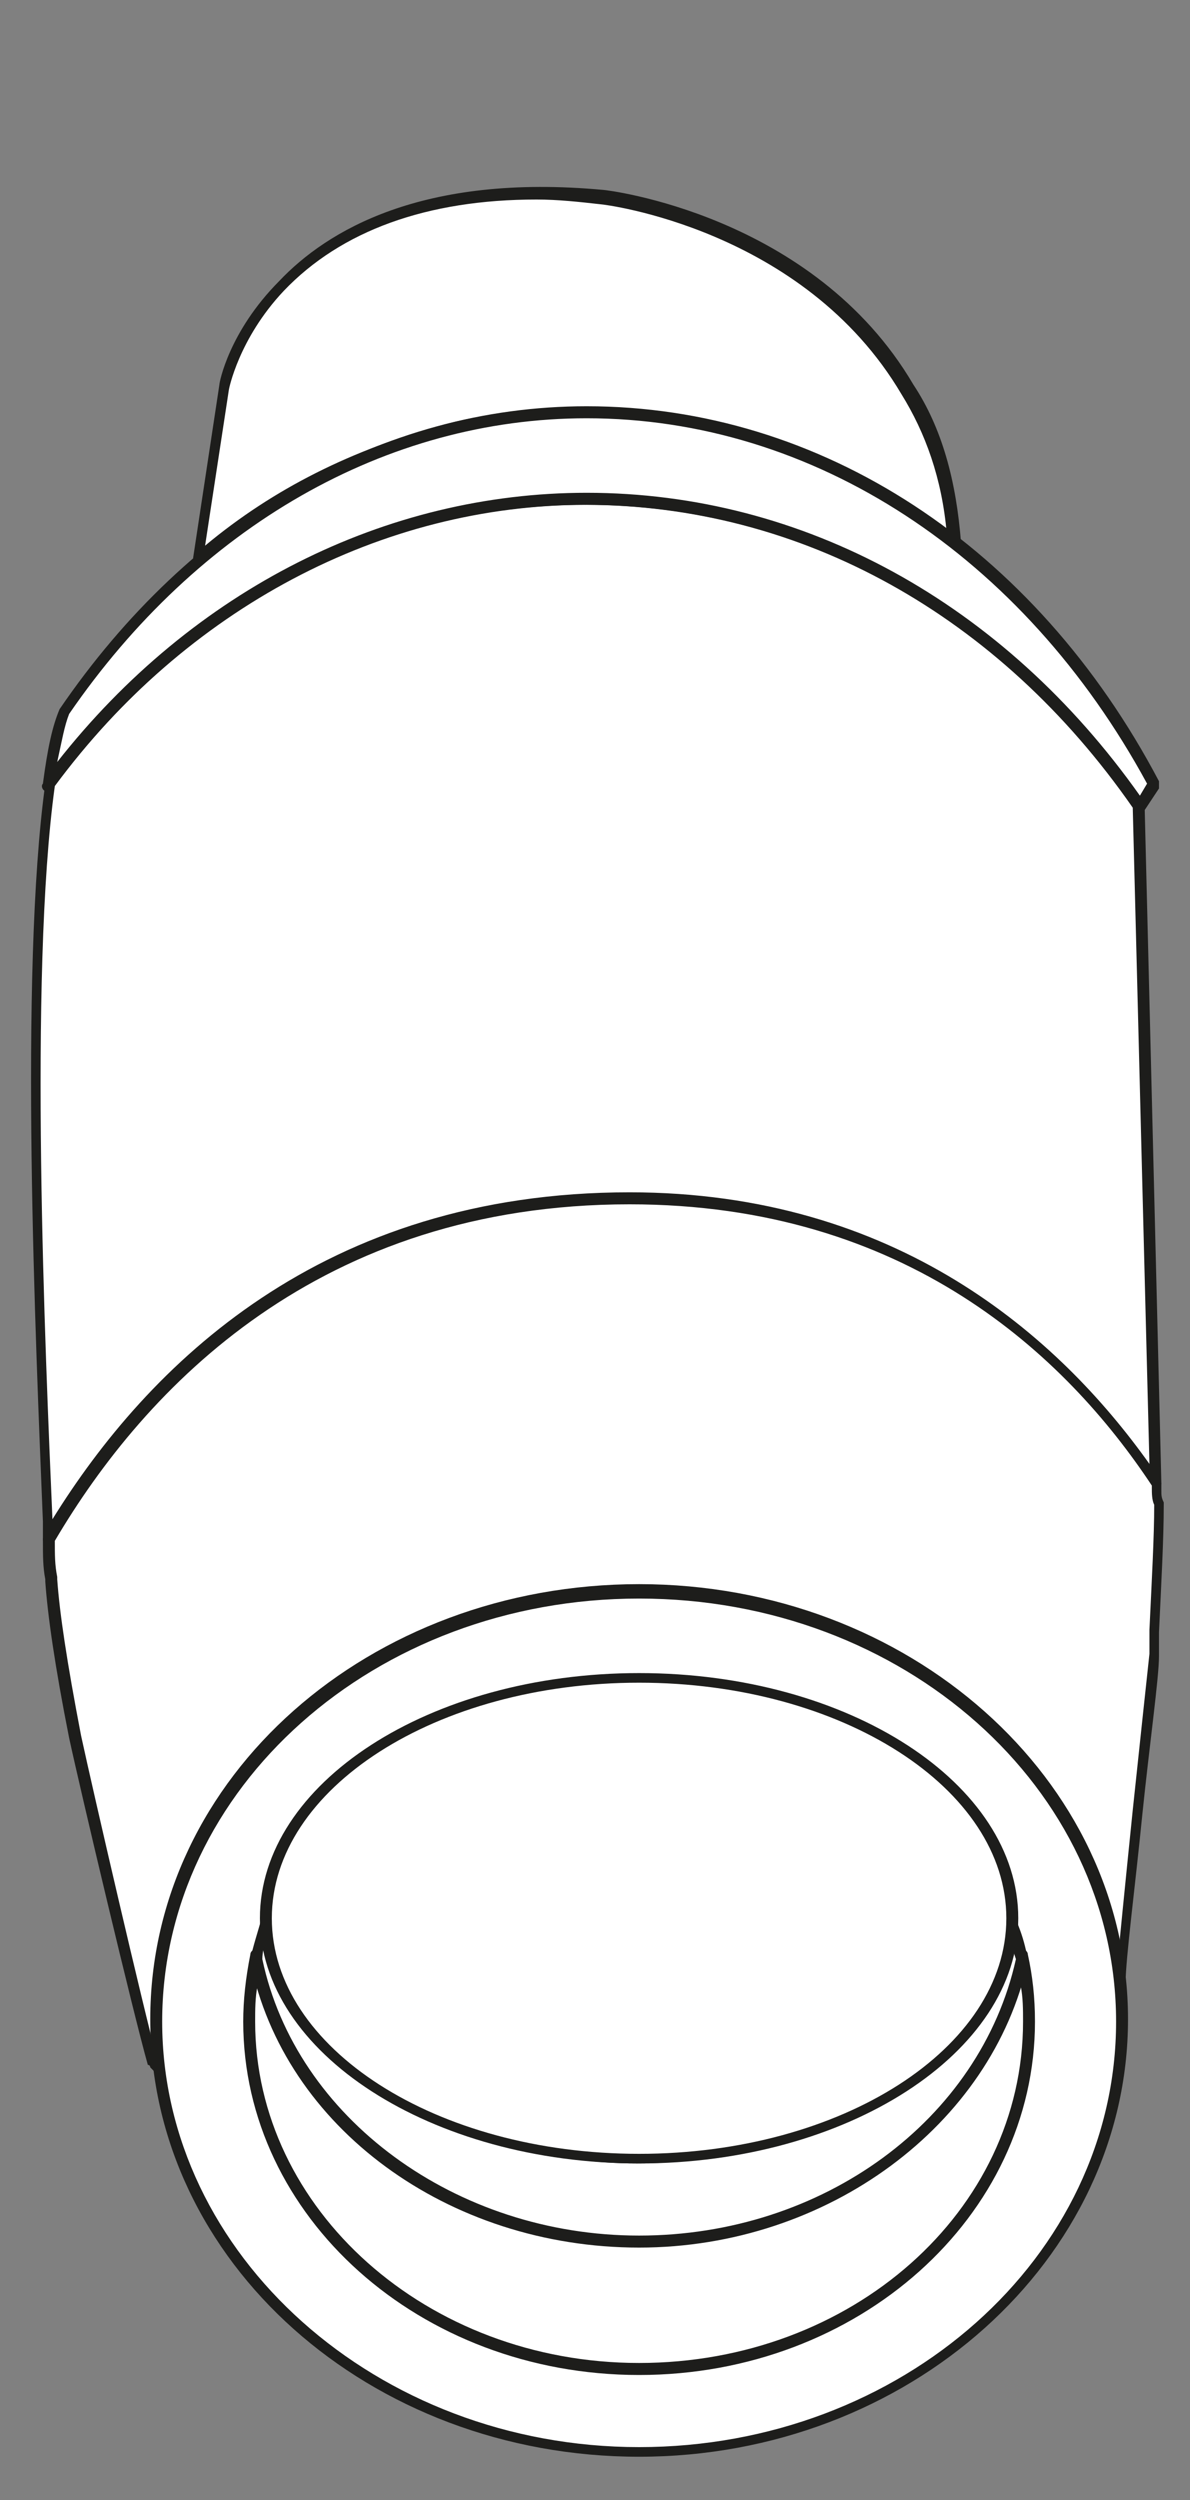 <svg width="80" height="168" viewBox="0 0 80 168" fill="none" xmlns="http://www.w3.org/2000/svg">
<rect x="0" y="0" width="80" height="168" fill="#808080" stroke="none"/>
<path d="M61.725 37.154C61.565 37.154 61.404 36.992 61.404 36.831V36.023C61.404 35.862 61.565 35.7 61.725 35.7C61.885 35.7 62.046 35.862 62.046 36.023V36.831C62.206 36.831 61.885 37.154 61.725 37.154Z" fill="#1D1D1B"/>
<path d="M61.725 37.154C61.565 37.154 61.404 36.992 61.404 36.831V36.023C61.404 35.862 61.565 35.7 61.725 35.7C61.885 35.7 62.046 35.862 62.046 36.023V36.831C62.206 36.831 61.885 37.154 61.725 37.154Z" fill="#1D1D1B"/>
<path d="M62.203 36.508C62.043 36.508 61.883 36.346 61.883 36.184V35.377C61.883 35.215 62.043 35.054 62.203 35.054C62.364 35.054 62.524 35.215 62.524 35.377V36.184C62.684 36.346 62.364 36.508 62.203 36.508Z" fill="#1D1D1B"/>
<path d="M62.203 36.508C62.043 36.508 61.883 36.346 61.883 36.184V35.377C61.883 35.215 62.043 35.054 62.203 35.054C62.364 35.054 62.524 35.215 62.524 35.377V36.184C62.684 36.346 62.364 36.508 62.203 36.508Z" fill="#1D1D1B"/>
<path d="M60.922 26.169C54.188 14.7 40.401 13.246 40.401 13.246C28.858 12.116 22.445 15.508 18.918 19.223C15.711 22.616 15.07 26.008 15.07 26.008L13.307 37.639C18.116 33.439 23.727 30.531 29.82 28.916C32.866 28.108 36.072 27.785 39.279 27.785C45.05 27.785 50.501 29.077 55.471 31.339C58.517 32.793 61.403 34.569 64.128 36.669C63.808 32.308 62.685 28.916 60.922 26.169Z" fill="white"/>
<path d="M13.307 37.962C12.986 37.8 12.986 37.639 12.986 37.477L14.75 25.846C14.75 25.685 15.391 22.293 18.758 18.9C21.964 15.508 28.377 11.631 40.562 12.762C40.722 12.762 54.67 14.377 61.403 25.846C63.327 28.754 64.289 32.308 64.61 36.508C64.61 36.669 64.61 36.831 64.449 36.831C64.289 36.831 64.129 36.831 63.968 36.831C61.243 34.731 58.357 32.954 55.311 31.5C50.181 29.239 44.73 27.946 39.279 27.946C35.912 27.946 32.706 28.27 29.98 29.077C23.888 30.692 18.277 33.6 13.628 37.639C13.467 37.962 13.467 37.962 13.307 37.962ZM36.072 13.408C28.698 13.408 22.926 15.508 19.078 19.546C16.032 22.777 15.391 26.169 15.391 26.169L13.788 36.669C18.437 32.792 23.728 30.208 29.66 28.593C32.545 27.785 35.752 27.462 39.279 27.462C44.89 27.462 50.341 28.593 55.632 31.016C58.357 32.308 61.083 33.923 63.648 35.862C63.327 32.146 62.205 29.077 60.602 26.492C54.028 15.346 40.562 13.731 40.401 13.731C38.958 13.569 37.515 13.408 36.072 13.408Z" fill="#1D1D1B"/>
<path d="M42.322 80.446C60.598 80.446 71.5 90.462 77.753 99.669L76.63 54.277V54.115C67.973 41.515 54.506 33.438 39.436 33.438C25.007 33.438 12.021 40.869 3.364 52.661C1.44 65.908 2.723 92.562 3.204 103.385C8.815 93.854 20.518 80.446 42.322 80.446Z" fill="white"/>
<path d="M3.205 103.708C2.885 103.708 2.885 103.546 2.885 103.384V102.254C2.404 90.3 1.281 65.423 3.045 52.661V52.5C12.023 40.223 25.329 33.115 39.438 33.115C54.187 33.115 67.814 40.708 76.953 53.954V54.115V54.277L78.075 99.669C78.075 99.831 77.915 99.992 77.754 99.992C77.594 99.992 77.434 99.992 77.273 99.831C71.341 91.108 60.44 80.769 42.163 80.769C21.161 80.769 9.458 93.207 3.366 103.546C3.526 103.708 3.366 103.708 3.205 103.708ZM3.686 52.823C1.923 65.585 3.045 90.946 3.526 102.092C9.939 91.754 21.642 80.123 42.323 80.123C60.279 80.123 71.181 89.815 77.273 98.377L76.151 54.277C67.173 41.354 53.867 33.923 39.277 33.923C25.65 33.923 12.664 40.708 3.686 52.823Z" fill="#1D1D1B"/>
<path d="M77.754 99.992V99.668C71.662 90.461 60.76 80.445 42.323 80.445C20.52 80.445 8.816 93.853 3.205 103.384C3.205 104.353 3.205 105.161 3.365 105.968V106.13C3.526 108.876 4.167 112.591 4.969 116.63C5.77 120.184 9.297 135.207 10.259 138.599C18.596 147.484 27.253 141.668 39.598 141.668C54.828 141.668 66.692 145.868 75.349 133.107C75.51 129.876 77.433 114.207 77.594 111.138C77.754 107.099 77.915 103.545 77.915 100.961C77.754 100.638 77.754 100.315 77.754 99.992Z" fill="white"/>
<path d="M21.642 143.93C17.474 143.93 13.787 142.8 10.099 138.923C10.099 138.923 10.099 138.761 9.939 138.761C8.977 135.369 5.45 120.507 4.648 116.792C3.686 111.946 3.205 108.553 3.045 106.292V106.13C2.885 105.323 2.885 104.515 2.885 103.546V103.384C9.137 92.884 21.001 80.284 42.324 80.284C61.242 80.284 72.304 90.784 78.075 99.669V99.83V100.153C78.075 100.476 78.075 100.638 78.236 100.961V101.123C78.236 103.384 78.075 106.292 77.915 109.684V111.3C77.915 112.753 77.273 117.276 76.793 121.961C76.312 126.807 75.67 131.653 75.67 133.269V133.43C68.616 143.769 59.799 143.123 48.576 142.476C45.69 142.315 42.644 142.153 39.598 142.153C35.911 142.153 32.544 142.638 29.338 143.123C26.612 143.607 24.047 143.93 21.642 143.93ZM10.58 138.438C16.191 144.415 21.963 143.446 29.177 142.315C32.384 141.83 35.751 141.346 39.598 141.346C42.805 141.346 45.851 141.507 48.736 141.669C59.638 142.315 68.296 142.8 75.029 132.946C75.189 131.169 75.67 126.323 76.151 121.638C76.632 117.115 77.113 112.592 77.273 111.138V109.523C77.434 106.13 77.594 103.223 77.594 101.123C77.434 100.8 77.434 100.315 77.434 99.992V99.83C71.662 91.107 60.921 80.93 42.324 80.93C21.482 80.93 9.779 93.207 3.686 103.546C3.686 104.515 3.686 105.161 3.847 105.969V106.13C4.007 108.392 4.488 111.623 5.45 116.63C6.252 120.346 9.618 134.884 10.58 138.438Z" fill="#1D1D1B"/>
<path d="M42.967 164.769C60.941 164.769 75.512 151.823 75.512 135.854C75.512 119.884 60.941 106.938 42.967 106.938C24.993 106.938 10.422 119.884 10.422 135.854C10.422 151.823 24.993 164.769 42.967 164.769Z" fill="white"/>
<path d="M42.967 165.093C24.851 165.093 10.102 152.008 10.102 135.693C10.102 119.377 24.851 106.454 42.967 106.454C61.084 106.454 75.833 119.539 75.833 135.693C75.833 151.846 61.084 165.093 42.967 165.093ZM42.967 107.423C25.172 107.423 10.903 120.185 10.903 135.854C10.903 151.523 25.332 164.446 42.967 164.446C60.603 164.446 75.031 151.685 75.031 135.854C75.031 120.185 60.763 107.423 42.967 107.423Z" fill="#1D1D1B"/>
<path d="M39.44 33.438C54.51 33.438 67.977 41.515 76.634 54.115L77.596 52.661C69.58 37.638 55.472 27.623 39.44 27.623C25.331 27.623 12.666 35.377 4.329 47.654C3.848 48.946 3.528 50.562 3.207 52.661C12.025 40.869 25.011 33.438 39.44 33.438Z" fill="white"/>
<path d="M76.632 54.6C76.472 54.6 76.312 54.6 76.312 54.438C67.334 41.354 53.867 33.923 39.438 33.923C25.65 33.923 12.504 40.869 3.526 52.984C3.366 53.146 3.205 53.146 3.045 53.146C2.885 53.146 2.724 52.823 2.885 52.661C3.205 50.238 3.526 48.784 4.007 47.654C12.825 34.731 25.65 27.3 39.438 27.3C55.149 27.3 69.578 36.669 77.915 52.5C77.915 52.661 77.915 52.823 77.915 52.984L76.953 54.438C76.953 54.438 76.793 54.6 76.632 54.6ZM39.438 33.115C54.027 33.115 67.494 40.546 76.632 53.469L77.113 52.661C68.776 37.315 54.668 28.108 39.438 28.108C25.971 28.108 13.306 35.377 4.648 47.977C4.328 48.784 4.167 49.754 3.847 51.208C12.985 39.577 25.971 33.115 39.438 33.115Z" fill="#1D1D1B"/>
<path d="M42.965 150.392C30.139 150.392 19.558 142.315 17.153 131.492C16.832 132.946 16.672 134.4 16.672 135.854C16.672 148.777 28.375 159.115 42.965 159.115C57.554 159.115 69.257 148.615 69.257 135.854C69.257 134.4 69.097 132.946 68.776 131.492C66.532 142.315 55.79 150.392 42.965 150.392Z" fill="white"/>
<path d="M42.965 159.6C28.215 159.6 16.352 148.939 16.352 135.854C16.352 134.4 16.512 132.946 16.832 131.331C16.832 131.169 16.993 131.008 17.153 131.008C17.314 131.008 17.474 131.169 17.474 131.331C19.879 142.154 30.62 149.908 42.965 149.908C55.47 149.908 66.211 142.154 68.456 131.331C68.456 131.169 68.616 131.008 68.776 131.008C68.937 131.008 69.097 131.169 69.097 131.331C69.418 132.785 69.578 134.239 69.578 135.854C69.578 148.939 57.714 159.6 42.965 159.6ZM17.314 133.431C17.153 134.239 17.153 135.046 17.153 135.854C17.153 148.454 28.696 158.792 42.965 158.792C57.233 158.792 68.776 148.615 68.776 135.854C68.776 135.046 68.776 134.239 68.616 133.431C65.57 143.608 54.989 150.877 42.804 150.877C30.941 150.715 20.36 143.608 17.314 133.431Z" fill="#1D1D1B"/>
<path d="M42.966 145.061C31.262 145.061 21.323 138.276 17.956 128.907C17.635 129.715 17.315 130.684 17.154 131.653C19.399 142.476 30.14 150.553 42.966 150.553C55.792 150.553 66.373 142.476 68.778 131.653C68.617 130.684 68.297 129.876 67.976 128.907C64.609 138.115 54.669 145.061 42.966 145.061Z" fill="white"/>
<path d="M42.966 151.038C30.141 151.038 19.078 142.961 16.834 131.815V131.654C16.994 130.846 17.315 129.877 17.636 128.746C17.636 128.584 17.796 128.423 17.956 128.423C18.116 128.423 18.277 128.584 18.277 128.746C21.644 138.277 31.584 144.577 42.966 144.577C54.028 144.577 64.129 138.115 67.656 128.746C67.656 128.584 67.816 128.423 67.976 128.423C68.137 128.423 68.297 128.584 68.297 128.746L68.457 129.392C68.778 130.2 68.938 130.846 69.099 131.654V131.815C66.694 142.8 55.632 151.038 42.966 151.038ZM17.636 131.654C19.88 142.315 30.622 150.231 42.966 150.231C55.311 150.231 65.892 142.477 68.297 131.654C68.137 131.169 67.976 130.684 67.816 130.038C63.968 139.084 53.868 145.384 42.806 145.384C31.584 145.384 21.644 139.246 17.796 130.038C17.796 130.684 17.636 131.169 17.636 131.654Z" fill="#1D1D1B"/>
<path d="M42.965 144.899C56.778 144.899 67.975 137.667 67.975 128.746C67.975 119.824 56.778 112.592 42.965 112.592C29.152 112.592 17.955 119.824 17.955 128.746C17.955 137.667 29.152 144.899 42.965 144.899Z" fill="white"/>
<path d="M42.964 145.385C29.016 145.385 17.473 137.954 17.473 128.908C17.473 119.861 28.855 112.431 42.964 112.431C57.072 112.431 68.455 119.861 68.455 128.908C68.455 137.954 56.911 145.385 42.964 145.385ZM42.964 113.077C29.336 113.077 18.274 120.185 18.274 128.908C18.274 137.631 29.336 144.738 42.964 144.738C56.591 144.738 67.653 137.631 67.653 128.908C67.653 120.185 56.591 113.077 42.964 113.077Z" fill="#1D1D1B"/>
</svg>
